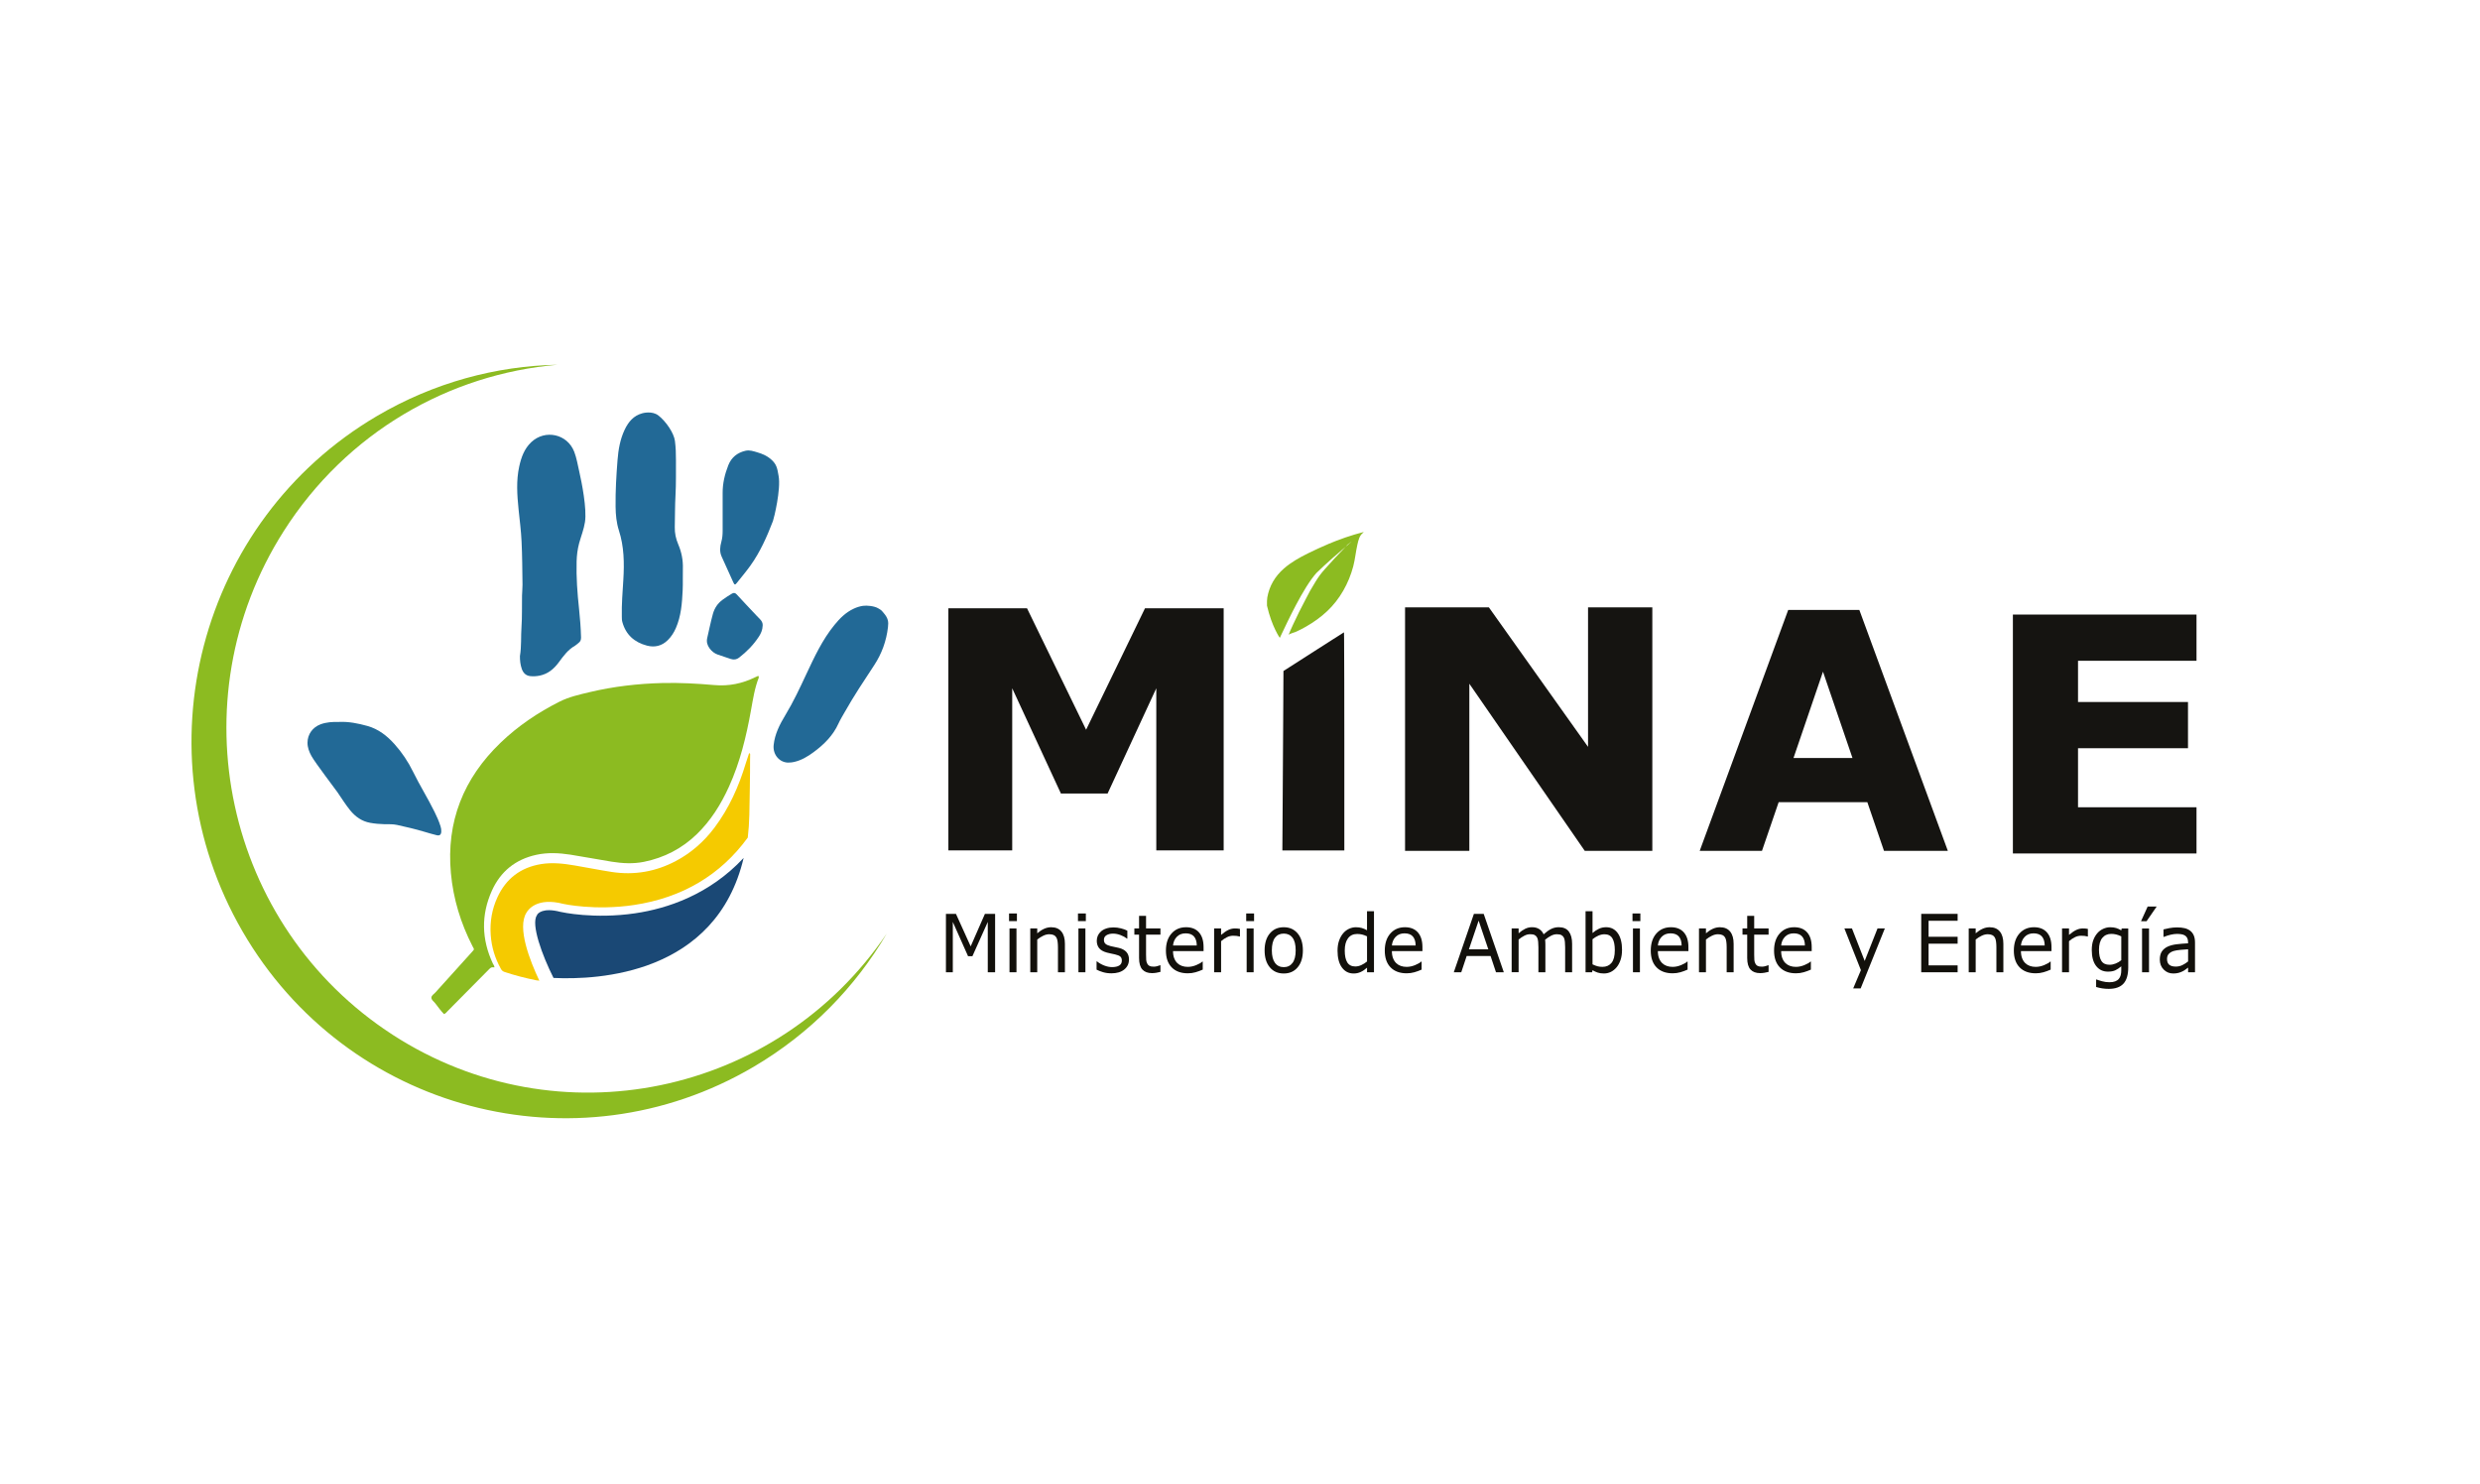 <?xml version="1.0" encoding="UTF-8"?>
<svg id="Capa_2" data-name="Capa 2" xmlns="http://www.w3.org/2000/svg" viewBox="0 0 129.2 77.325">
  <defs>
    <style>
      .cls-1 {
        fill: #dd12a4;
        opacity: 0;
      }

      .cls-2 {
        fill: #151411;
      }

      .cls-3 {
        fill: #226996;
      }

      .cls-4 {
        fill: #f5ca00;
      }

      .cls-5 {
        fill: #8cbb21;
      }

      .cls-6 {
        fill: #12100b;
      }

      .cls-7 {
        fill: #1a4875;
      }
    </style>
  </defs>
  <g id="Layer_1" data-name="Layer 1">
    <g>
      <g>
        <path class="cls-2" d="m63.748,44.304h-3.509v-8.446l-2.536,5.481h-2.434l-2.536-5.481v8.446h-3.326v-12.615h4.097l3.078,6.329,3.069-6.329h4.098v12.615Z"/>
        <path class="cls-2" d="m86.081,44.328h-3.52l-6.013-8.707v8.707h-3.349v-12.686h4.367l5.166,7.267v-7.267h3.349v12.686Z"/>
        <path class="cls-2" d="m101.476,44.329h-3.325l-.869-2.538h-4.619l-.87,2.538h-3.244l4.611-12.552h3.706l4.611,12.552Zm-4.968-4.839l-1.536-4.497-1.536,4.497h3.072Z"/>
        <path class="cls-2" d="m114.431,44.464h-9.566v-12.447h9.566v2.408h-6.173v2.148h5.729v2.408h-5.729v3.076h6.173v2.408Z"/>
        <path class="cls-5" d="m39.507,35.209c-.051.022-.108.046-.162.073-.67.329-1.377.475-2.121.409-.903-.079-1.806-.129-2.713-.107-1.279.032-2.541.178-3.785.473-.538.128-1.083.249-1.577.498-1.122.565-2.158,1.262-3.067,2.135-1.936,1.86-2.838,4.115-2.591,6.802.124,1.341.511,2.606,1.125,3.802.093.184.114.143-.038.312-.631.7-1.264,1.398-1.895,2.099-.076.085-.204.156-.209.264-.007.12.123.203.199.298.15.191.288.394.458.564.089-.031.131-.097.184-.15.711-.72,1.423-1.439,2.135-2.157.135-.138.137-.138.307-.126.005-.083-.053-.139-.084-.206-.586-1.257-.617-2.527-.046-3.793.451-.998,1.226-1.626,2.306-1.864.594-.132,1.191-.1,1.786-.009.72.113,1.435.253,2.155.367.556.088,1.118.119,1.674.006,1.056-.214,1.978-.69,2.754-1.441.732-.71,1.258-1.556,1.676-2.477.577-1.269.901-2.613,1.146-3.977.105-.579.191-1.16.41-1.712l-.026-.082Z"/>
        <path class="cls-3" d="m34.3,21.644c.405.32.809.918.862,1.329.043.335.056.67.053,1.006-.004.61.01,1.223-.024,1.832-.03.55-.024,1.1-.037,1.65-.007.313.057.608.178.893.174.408.258.828.243,1.272-.012.374.008.751-.01,1.124-.032.674-.08,1.343-.355,1.973-.103.237-.239.447-.42.626-.302.298-.673.394-1.083.287-.657-.172-1.106-.568-1.287-1.239-.025-.09-.023-.181-.025-.272-.015-.643.04-1.282.079-1.924.052-.863.041-1.726-.231-2.565-.129-.402-.168-.82-.173-1.243-.01-.812.038-1.621.102-2.428.043-.541.133-1.076.37-1.576.195-.41.464-.738.927-.86,0,0,.5-.144.83.116"/>
        <path class="cls-3" d="m27.088,34.173c.084-.5.044-1.006.08-1.511.038-.541.018-1.086.028-1.63.003-.189.027-.38.025-.571-.011-.749-.013-1.499-.049-2.248-.025-.556-.099-1.109-.155-1.664-.076-.753-.131-1.511.036-2.26.104-.466.261-.91.625-1.254.722-.681,1.879-.427,2.237.5.127.329.181.678.26,1.02.137.596.405,1.952.301,2.639-.057.378-.203.737-.304,1.104-.084.312-.123.629-.132.952-.022.826.038,1.648.127,2.47.052.493.09.989.104,1.485.003.128-.032.222-.135.295-.064.045-.115.105-.181.142-.367.207-.602.536-.844.864-.251.341-.56.604-.995.693-.168.034-.336.044-.504.024-.22-.027-.356-.17-.427-.372-.077-.218-.1-.446-.098-.678"/>
        <path class="cls-3" d="m17.674,37.611c.495-.023.982.076,1.463.209.576.159,1.025.513,1.414.946.391.436.714.919.971,1.445.346.706.767,1.376,1.115,2.083.121.247.235.496.316.762.028.089.042.178.037.271-.009.159-.086.224-.239.186-.215-.052-.428-.116-.642-.179-.469-.141-.946-.252-1.426-.357-.222-.048-.443-.034-.664-.038-.246-.006-.49-.027-.732-.071-.436-.078-.773-.319-1.048-.657-.242-.298-.442-.624-.659-.938-.17-.246-1.143-1.507-1.355-1.888-.119-.216-.207-.442-.205-.697.004-.43.263-.793.67-.949.315-.12.642-.136.983-.126"/>
        <path class="cls-3" d="m41.101,39.728c-.451.023-.851-.379-.796-.914.06-.578.322-1.083.615-1.567.413-.683.749-1.402,1.085-2.123.419-.894.836-1.791,1.465-2.564.281-.347.596-.66,1.011-.852.155-.072.315-.122.482-.146.201-.029.583.01.779.124.182.106.162.095.288.241.253.29.262.483.231.742-.081.717-.323,1.386-.719,1.987-.526.799-1.056,1.595-1.527,2.429-.112.2-.236.395-.33.603-.287.635-.761,1.103-1.312,1.507-.304.223-.625.415-1,.5-.091.021-.181.032-.273.032"/>
        <path class="cls-3" d="m40.561,24.786c.133.699-.239,2.217-.293,2.359-.313.816-.666,1.614-1.178,2.328-.223.31-.471.603-.71.903-.083.104-.114.099-.173-.028-.207-.451-.414-.904-.615-1.358-.111-.252-.083-.511-.012-.765.052-.187.067-.373.067-.565-.003-.658.004-1.316,0-1.974-.003-.505.113-.985.296-1.45.163-.408.467-.652.894-.752.213-.05.411.022.608.079.291.083.561.206.781.421.226.221.269.409.335.802"/>
        <path class="cls-3" d="m39.734,32.582c-.009.251-.098.431-.207.597-.276.42-.624.773-1.02,1.08-.132.103-.276.124-.434.073-.225-.075-.452-.148-.675-.227-.179-.063-.323-.177-.433-.33-.115-.159-.168-.331-.121-.538.096-.416.181-.835.294-1.247.085-.309.247-.552.504-.742.155-.114.314-.218.48-.316.099-.059.171-.058.256.034.341.372.69.739,1.035,1.106.058.061.115.122.176.181.105.104.155.227.144.329"/>
        <path class="cls-4" d="m27.428,47.546c.09-.159.553-.812,1.919-.456.007.002,1.645.365,3.684.058,2.516-.378,4.507-1.56,5.926-3.512.043-.378.072-.772.081-1.187.012-.522.044-2.271.038-2.839,0-.173.013-.439-.002-.324l-.028-.05-.02.004c-.058.172-.118.344-.171.519-.362,1.208-.872,2.346-1.635,3.363-.541.72-1.203,1.304-1.998,1.728-1.053.562-2.178.758-3.36.576-.642-.099-1.279-.23-1.919-.337-.582-.099-1.166-.168-1.758-.071-1.068.177-1.825.759-2.272,1.732-.284.617-.396,1.271-.349,1.956.044.638.224,1.225.537,1.78.022.04.048.071.078.095h0c.03.024.066.042.109.057.538.179,1.084.319,1.653.434,0,0,.056.007.157.019-.489-1.031-1.17-2.76-.671-3.543"/>
        <path class="cls-7" d="m33.103,47.579c-2.154.319-3.838-.057-3.909-.073-.922-.24-1.172.09-1.204.139l-.011.03-.01.008c-.314.477.272,2.08.867,3.265,2.323.113,8.472-.181,9.905-6.252-1.794,1.924-3.984,2.637-5.637,2.882"/>
        <path class="cls-5" d="m20.462,53.913c-8.757-5.666-11.3-17.415-5.68-26.243,3.286-5.163,8.637-8.183,14.265-8.667-3.207.063-6.443.927-9.41,2.672-9.287,5.462-12.423,17.481-7.006,26.843,5.418,9.363,17.339,12.525,26.627,7.063,2.967-1.746,5.306-4.161,6.939-6.945-5.725,8.463-17.13,10.845-25.736,5.277"/>
        <g>
          <path class="cls-6" d="m51.843,50.653h-.383v-2.622l-.8,1.784h-.228l-.794-1.784v2.622h-.358v-3.043h.522l.767,1.694.742-1.694h.531v3.043Z"/>
          <path class="cls-6" d="m52.978,47.988h-.41v-.398h.41v.398Zm-.023,2.665h-.363v-2.283h.363v2.283Z"/>
          <path class="cls-6" d="m55.479,50.653h-.363v-1.3c0-.105-.006-.203-.018-.295-.012-.092-.033-.164-.064-.216-.032-.057-.079-.1-.139-.128-.061-.028-.139-.042-.236-.042-.099,0-.203.026-.311.078-.108.052-.212.118-.311.198v1.705h-.363v-2.283h.363v.254c.114-.1.231-.177.352-.233.121-.056.246-.084.373-.084.233,0,.411.074.533.223.123.149.184.362.184.642v1.482Z"/>
          <path class="cls-6" d="m56.569,47.988h-.41v-.398h.41v.398Zm-.023,2.665h-.363v-2.283h.363v2.283Z"/>
          <path class="cls-6" d="m58.815,49.995c0,.208-.081.379-.244.513-.163.134-.386.2-.668.2-.16,0-.306-.02-.44-.06-.133-.04-.245-.084-.335-.132v-.431h.019c.115.091.242.164.383.218.14.054.275.081.404.081.16,0,.285-.027.375-.082.09-.055.135-.14.135-.257,0-.09-.024-.158-.073-.205s-.143-.086-.282-.118c-.052-.012-.119-.027-.202-.043-.083-.016-.159-.034-.227-.053-.189-.053-.324-.131-.403-.234s-.119-.229-.119-.379c0-.094.018-.183.055-.266s.092-.157.167-.223c.072-.064.164-.115.276-.152.111-.038.236-.056.374-.056.129,0,.259.017.391.05.132.033.242.074.33.121v.411h-.019c-.093-.072-.206-.133-.338-.183-.133-.05-.263-.075-.39-.075-.133,0-.245.027-.336.081-.092.054-.137.134-.137.24,0,.094.028.165.083.212.054.048.142.087.263.117.067.016.142.033.225.049.083.016.152.031.208.045.169.041.299.111.39.211.092.101.137.234.137.401Z"/>
          <path class="cls-6" d="m60.456,50.633c-.068.019-.143.035-.223.047-.081.012-.152.018-.216.018-.22,0-.388-.063-.503-.188-.115-.125-.172-.326-.172-.603v-1.214h-.245v-.323h.245v-.656h.364v.656h.75v.323h-.75v1.04c0,.12.002.214.008.281s.023.131.054.189c.028.055.067.094.117.12s.125.038.227.038c.059,0,.121-.009.186-.028s.111-.034.139-.046h.019v.345Z"/>
          <path class="cls-6" d="m62.702,49.552h-1.591c0,.14.02.263.06.367s.095.19.164.257c.067.065.147.114.239.147.092.033.194.049.304.049.147,0,.295-.031.444-.093s.255-.123.318-.183h.019v.419c-.122.055-.247.1-.375.137-.128.037-.262.055-.402.055-.358,0-.638-.103-.839-.308s-.302-.496-.302-.874c0-.373.096-.67.289-.889.193-.219.446-.329.761-.329.291,0,.516.09.674.27.158.18.237.435.237.767v.208Zm-.354-.294c-.001-.202-.049-.358-.144-.468-.095-.11-.239-.165-.432-.165-.195,0-.35.061-.465.182-.115.121-.181.272-.196.452h1.237Z"/>
          <path class="cls-6" d="m64.6,48.789h-.019c-.054-.013-.107-.023-.158-.03-.051-.006-.111-.009-.181-.009-.112,0-.22.026-.325.079s-.205.12-.302.203v1.621h-.363v-2.283h.363v.337c.144-.123.272-.209.382-.26.11-.051.222-.077.337-.077.063,0,.109.002.137.005.029.003.071.01.127.019v.394Z"/>
          <path class="cls-6" d="m65.333,47.988h-.41v-.398h.41v.398Zm-.023,2.665h-.363v-2.283h.363v2.283Z"/>
          <path class="cls-6" d="m67.876,49.513c0,.372-.09.666-.271.881-.18.216-.422.323-.725.323-.305,0-.548-.107-.728-.323-.18-.215-.27-.509-.27-.881s.09-.666.27-.882c.18-.216.422-.324.728-.324.303,0,.544.108.725.324.18.216.271.51.271.882Zm-.375,0c0-.296-.055-.515-.164-.659-.109-.144-.262-.216-.456-.216-.197,0-.35.072-.459.216-.109.144-.163.364-.163.659,0,.286.055.503.164.651.109.148.262.222.458.222.193,0,.345-.073.455-.22s.165-.364.165-.653Z"/>
          <path class="cls-6" d="m71.581,50.653h-.363v-.239c-.104.095-.213.17-.327.223-.113.053-.236.08-.369.08-.258,0-.462-.105-.614-.315-.152-.21-.227-.501-.227-.873,0-.194.026-.366.078-.517.052-.151.123-.28.212-.386.087-.103.19-.183.306-.237.117-.054.237-.082.362-.082.113,0,.214.013.301.038.088.025.18.064.277.118v-.989h.363v3.18Zm-.363-.562v-1.31c-.098-.046-.186-.078-.263-.096-.077-.018-.162-.027-.253-.027-.203,0-.362.075-.475.225-.113.15-.17.362-.17.638,0,.271.044.477.131.618.088.141.228.212.421.212.103,0,.208-.024.313-.073.106-.048.204-.111.296-.187Z"/>
          <path class="cls-6" d="m74.104,49.552h-1.591c0,.14.02.263.06.367s.095.19.164.257c.067.065.147.114.239.147.092.033.194.049.304.049.147,0,.295-.031.444-.093s.255-.123.318-.183h.019v.419c-.122.055-.247.1-.375.137-.128.037-.262.055-.402.055-.358,0-.638-.103-.839-.308s-.302-.496-.302-.874c0-.373.096-.67.289-.889.193-.219.446-.329.761-.329.291,0,.516.09.674.27.158.18.237.435.237.767v.208Zm-.354-.294c-.001-.202-.049-.358-.144-.468-.095-.11-.239-.165-.432-.165-.195,0-.35.061-.465.182-.115.121-.181.272-.196.452h1.237Z"/>
          <path class="cls-6" d="m78.344,50.653h-.408l-.282-.848h-1.245l-.282.848h-.389l1.048-3.043h.51l1.048,3.043Zm-.808-1.196l-.504-1.494-.506,1.494h1.011Z"/>
          <path class="cls-6" d="m81.902,50.653h-.363v-1.3c0-.098-.004-.193-.013-.284-.008-.091-.026-.164-.053-.219-.03-.058-.072-.103-.128-.133-.055-.03-.135-.045-.24-.045-.102,0-.203.027-.305.081-.102.054-.203.122-.305.205.004.032.007.068.01.109.002.042.004.083.004.124v1.461h-.363v-1.3c0-.101-.004-.197-.013-.287-.008-.091-.026-.163-.053-.218-.03-.059-.072-.103-.127-.132s-.135-.044-.24-.044c-.099,0-.199.026-.299.078-.1.052-.2.118-.299.198v1.705h-.363v-2.283h.363v.254c.114-.1.226-.177.339-.233.113-.056.233-.084.36-.084.147,0,.272.033.374.098.103.066.179.156.229.272.147-.131.281-.225.402-.283s.251-.087.389-.087c.237,0,.412.076.525.228.113.152.169.364.169.637v1.482Z"/>
          <path class="cls-6" d="m84.502,49.494c0,.191-.025.362-.076.515-.051.152-.12.281-.206.384-.091.108-.192.188-.301.242-.11.054-.23.081-.362.081-.122,0-.229-.015-.321-.046-.091-.03-.182-.072-.271-.124l-.023.106h-.34v-3.18h.363v1.136c.102-.088.21-.161.325-.217.115-.057.243-.085.387-.085.255,0,.456.104.604.311.148.207.222.5.222.877Zm-.375.01c0-.273-.042-.48-.127-.62s-.222-.211-.412-.211c-.106,0-.212.024-.321.072-.108.049-.209.111-.302.187v1.308c.103.049.192.083.266.102.074.019.158.029.252.029.201,0,.358-.07.472-.209.114-.14.171-.359.171-.657Z"/>
          <path class="cls-6" d="m85.458,47.988h-.41v-.398h.41v.398Zm-.023,2.665h-.363v-2.283h.363v2.283Z"/>
          <path class="cls-6" d="m87.961,49.552h-1.591c0,.14.02.263.06.367s.095.19.164.257c.067.065.147.114.239.147.092.033.194.049.304.049.147,0,.295-.031.444-.093s.255-.123.318-.183h.019v.419c-.122.055-.247.1-.375.137-.128.037-.262.055-.402.055-.358,0-.638-.103-.839-.308s-.302-.496-.302-.874c0-.373.096-.67.289-.889.193-.219.446-.329.761-.329.291,0,.516.09.674.27.158.18.237.435.237.767v.208Zm-.354-.294c-.001-.202-.049-.358-.144-.468-.095-.11-.239-.165-.432-.165-.195,0-.35.061-.465.182-.115.121-.181.272-.196.452h1.237Z"/>
          <path class="cls-6" d="m90.317,50.653h-.363v-1.3c0-.105-.006-.203-.018-.295-.012-.092-.033-.164-.064-.216-.032-.057-.079-.1-.139-.128-.061-.028-.139-.042-.236-.042-.099,0-.203.026-.311.078-.108.052-.212.118-.311.198v1.705h-.363v-2.283h.363v.254c.114-.1.231-.177.352-.233.121-.056.246-.084.373-.084.233,0,.411.074.533.223.123.149.184.362.184.642v1.482Z"/>
          <path class="cls-6" d="m92.138,50.633c-.068.019-.143.035-.223.047-.081.012-.152.018-.216.018-.22,0-.388-.063-.503-.188-.115-.125-.172-.326-.172-.603v-1.214h-.245v-.323h.245v-.656h.364v.656h.75v.323h-.75v1.04c0,.12.002.214.008.281s.023.131.054.189c.028.055.067.094.117.12s.125.038.227.038c.059,0,.121-.009.186-.028s.111-.034.139-.046h.019v.345Z"/>
          <path class="cls-6" d="m94.384,49.552h-1.591c0,.14.02.263.06.367s.095.19.164.257c.067.065.147.114.239.147.092.033.194.049.304.049.147,0,.295-.031.444-.093s.255-.123.318-.183h.019v.419c-.122.055-.247.1-.375.137-.128.037-.262.055-.402.055-.358,0-.638-.103-.839-.308s-.302-.496-.302-.874c0-.373.096-.67.289-.889.193-.219.446-.329.761-.329.291,0,.516.09.674.27.158.18.237.435.237.767v.208Zm-.354-.294c-.001-.202-.049-.358-.144-.468-.095-.11-.239-.165-.432-.165-.195,0-.35.061-.465.182-.115.121-.181.272-.196.452h1.237Z"/>
          <path class="cls-6" d="m98.194,48.37l-1.26,3.125h-.389l.402-.952-.86-2.173h.394l.663,1.693.669-1.693h.381Z"/>
          <path class="cls-6" d="m101.986,50.653h-1.896v-3.043h1.896v.36h-1.513v.834h1.513v.36h-1.513v1.13h1.513v.36Z"/>
          <path class="cls-6" d="m104.369,50.653h-.363v-1.3c0-.105-.006-.203-.018-.295-.012-.092-.033-.164-.064-.216-.032-.057-.079-.1-.139-.128-.061-.028-.139-.042-.236-.042-.099,0-.203.026-.311.078-.108.052-.212.118-.311.198v1.705h-.363v-2.283h.363v.254c.114-.1.231-.177.352-.233.121-.056.246-.084.373-.084.233,0,.411.074.533.223.123.149.184.362.184.642v1.482Z"/>
          <path class="cls-6" d="m106.876,49.552h-1.591c0,.14.02.263.06.367s.095.19.164.257c.067.065.147.114.239.147.092.033.194.049.304.049.147,0,.295-.031.444-.093s.255-.123.318-.183h.019v.419c-.122.055-.247.1-.375.137-.128.037-.262.055-.402.055-.358,0-.638-.103-.839-.308s-.302-.496-.302-.874c0-.373.096-.67.289-.889.193-.219.446-.329.761-.329.291,0,.516.09.674.27.158.18.237.435.237.767v.208Zm-.354-.294c-.001-.202-.049-.358-.144-.468-.095-.11-.239-.165-.432-.165-.195,0-.35.061-.465.182-.115.121-.181.272-.196.452h1.237Z"/>
          <path class="cls-6" d="m108.774,48.789h-.019c-.054-.013-.107-.023-.158-.03-.051-.006-.111-.009-.181-.009-.112,0-.22.026-.325.079s-.205.12-.302.203v1.621h-.363v-2.283h.363v.337c.144-.123.272-.209.382-.26.11-.051.222-.077.337-.077.063,0,.109.002.137.005.029.003.071.01.127.019v.394Z"/>
          <path class="cls-6" d="m110.875,50.394c0,.387-.083.671-.25.852-.166.181-.422.272-.767.272-.115,0-.226-.008-.335-.025s-.216-.041-.322-.073v-.392h.019c.059.025.153.055.282.091s.258.054.387.054c.124,0,.226-.016.307-.047.081-.031.144-.075.189-.131.045-.053.077-.117.097-.192.019-.075.029-.159.029-.251v-.208c-.11.093-.214.162-.314.208-.1.046-.227.068-.382.068-.258,0-.462-.098-.614-.295-.152-.197-.227-.475-.227-.833,0-.196.026-.365.078-.508.052-.142.123-.265.214-.369.084-.097.186-.172.305-.226.12-.054.239-.081.358-.081.125,0,.229.013.314.04.084.026.174.067.268.121l.023-.098h.34v2.023Zm-.363-.368v-1.244c-.097-.046-.187-.08-.27-.099s-.166-.03-.248-.03c-.2,0-.357.071-.472.212-.115.142-.172.348-.172.617,0,.256.042.45.127.582s.226.198.423.198c.106,0,.212-.021.318-.064.106-.043.204-.1.293-.173Z"/>
          <path class="cls-6" d="m112.357,47.228l-.528.764h-.288l.346-.764h.47Zm-.4,3.426h-.363v-2.283h.363v2.283Z"/>
          <path class="cls-6" d="m114.354,50.653h-.361v-.243c-.032.023-.076.055-.131.097s-.108.075-.16.099c-.061.031-.13.057-.209.079-.079.021-.171.032-.276.032-.195,0-.359-.068-.495-.204-.135-.136-.203-.31-.203-.521,0-.173.035-.313.105-.42s.171-.191.301-.253c.132-.061.289-.103.474-.125.184-.022.382-.038.593-.049v-.059c0-.087-.015-.159-.044-.217s-.07-.102-.125-.135c-.052-.031-.113-.052-.185-.063-.072-.011-.148-.016-.226-.016-.095,0-.202.013-.319.04-.117.027-.239.065-.363.115h-.019v-.39c.071-.02.173-.043.307-.067.134-.024.266-.037.396-.037.152,0,.284.013.397.04.113.027.21.072.293.136.081.063.143.144.185.243.042.1.064.223.064.37v1.549Zm-.361-.562v-.636c-.111.007-.241.017-.392.03-.15.014-.269.033-.356.059-.104.031-.189.08-.253.146s-.097.157-.097.273c0,.131.037.229.112.295.075.066.189.099.342.099.128,0,.244-.026.35-.079.106-.053.204-.116.294-.189Z"/>
        </g>
        <path class="cls-2" d="m70.024,33.311c-.002-.235-.004-.369-.007-.368-.006.002-.234.147-.58.368-.275.176-.624.398-1.006.643l-1.567,1.004-.014,2.55c-.008,1.403-.021,3.506-.029,4.675l-.014,2.125h3.228v-5.686c0-2.425-.005-4.5-.012-5.311Z"/>
        <path class="cls-5" d="m69.183,28.351c-.351.147-.697.307-1.036.475-.444.22-.881.463-1.255.789-.464.405-.761.903-.869,1.508-.017.097-.022.261-.017.429.251,1.097.668,1.681.668,1.681l.054-.115c.358-.753,1.17-2.5,1.849-3.262.516-.505,1.163-1.061,1.534-1.377.034-.038.065-.073.088-.101.346-.265.229-.169-.088.101-.221.245-.626.646-.689.73-.69.749-.692.761-1.174,1.578,0,0-.408.773-.567,1.092-.194.389-.472.987-.552,1.2.02-.052.35-.146.409-.174.172-.08.342-.167.507-.262.395-.226.767-.492,1.098-.804.661-.621,1.123-1.451,1.355-2.326.1-.377.132-.765.219-1.145.049-.216.111-.492.31-.622.003-.009.005-.018.008-.027-.629.161-1.248.376-1.85.629Z"/>
      </g>
      <rect class="cls-1" width="129.2" height="77.325"/>
    </g>
  </g>
</svg>
